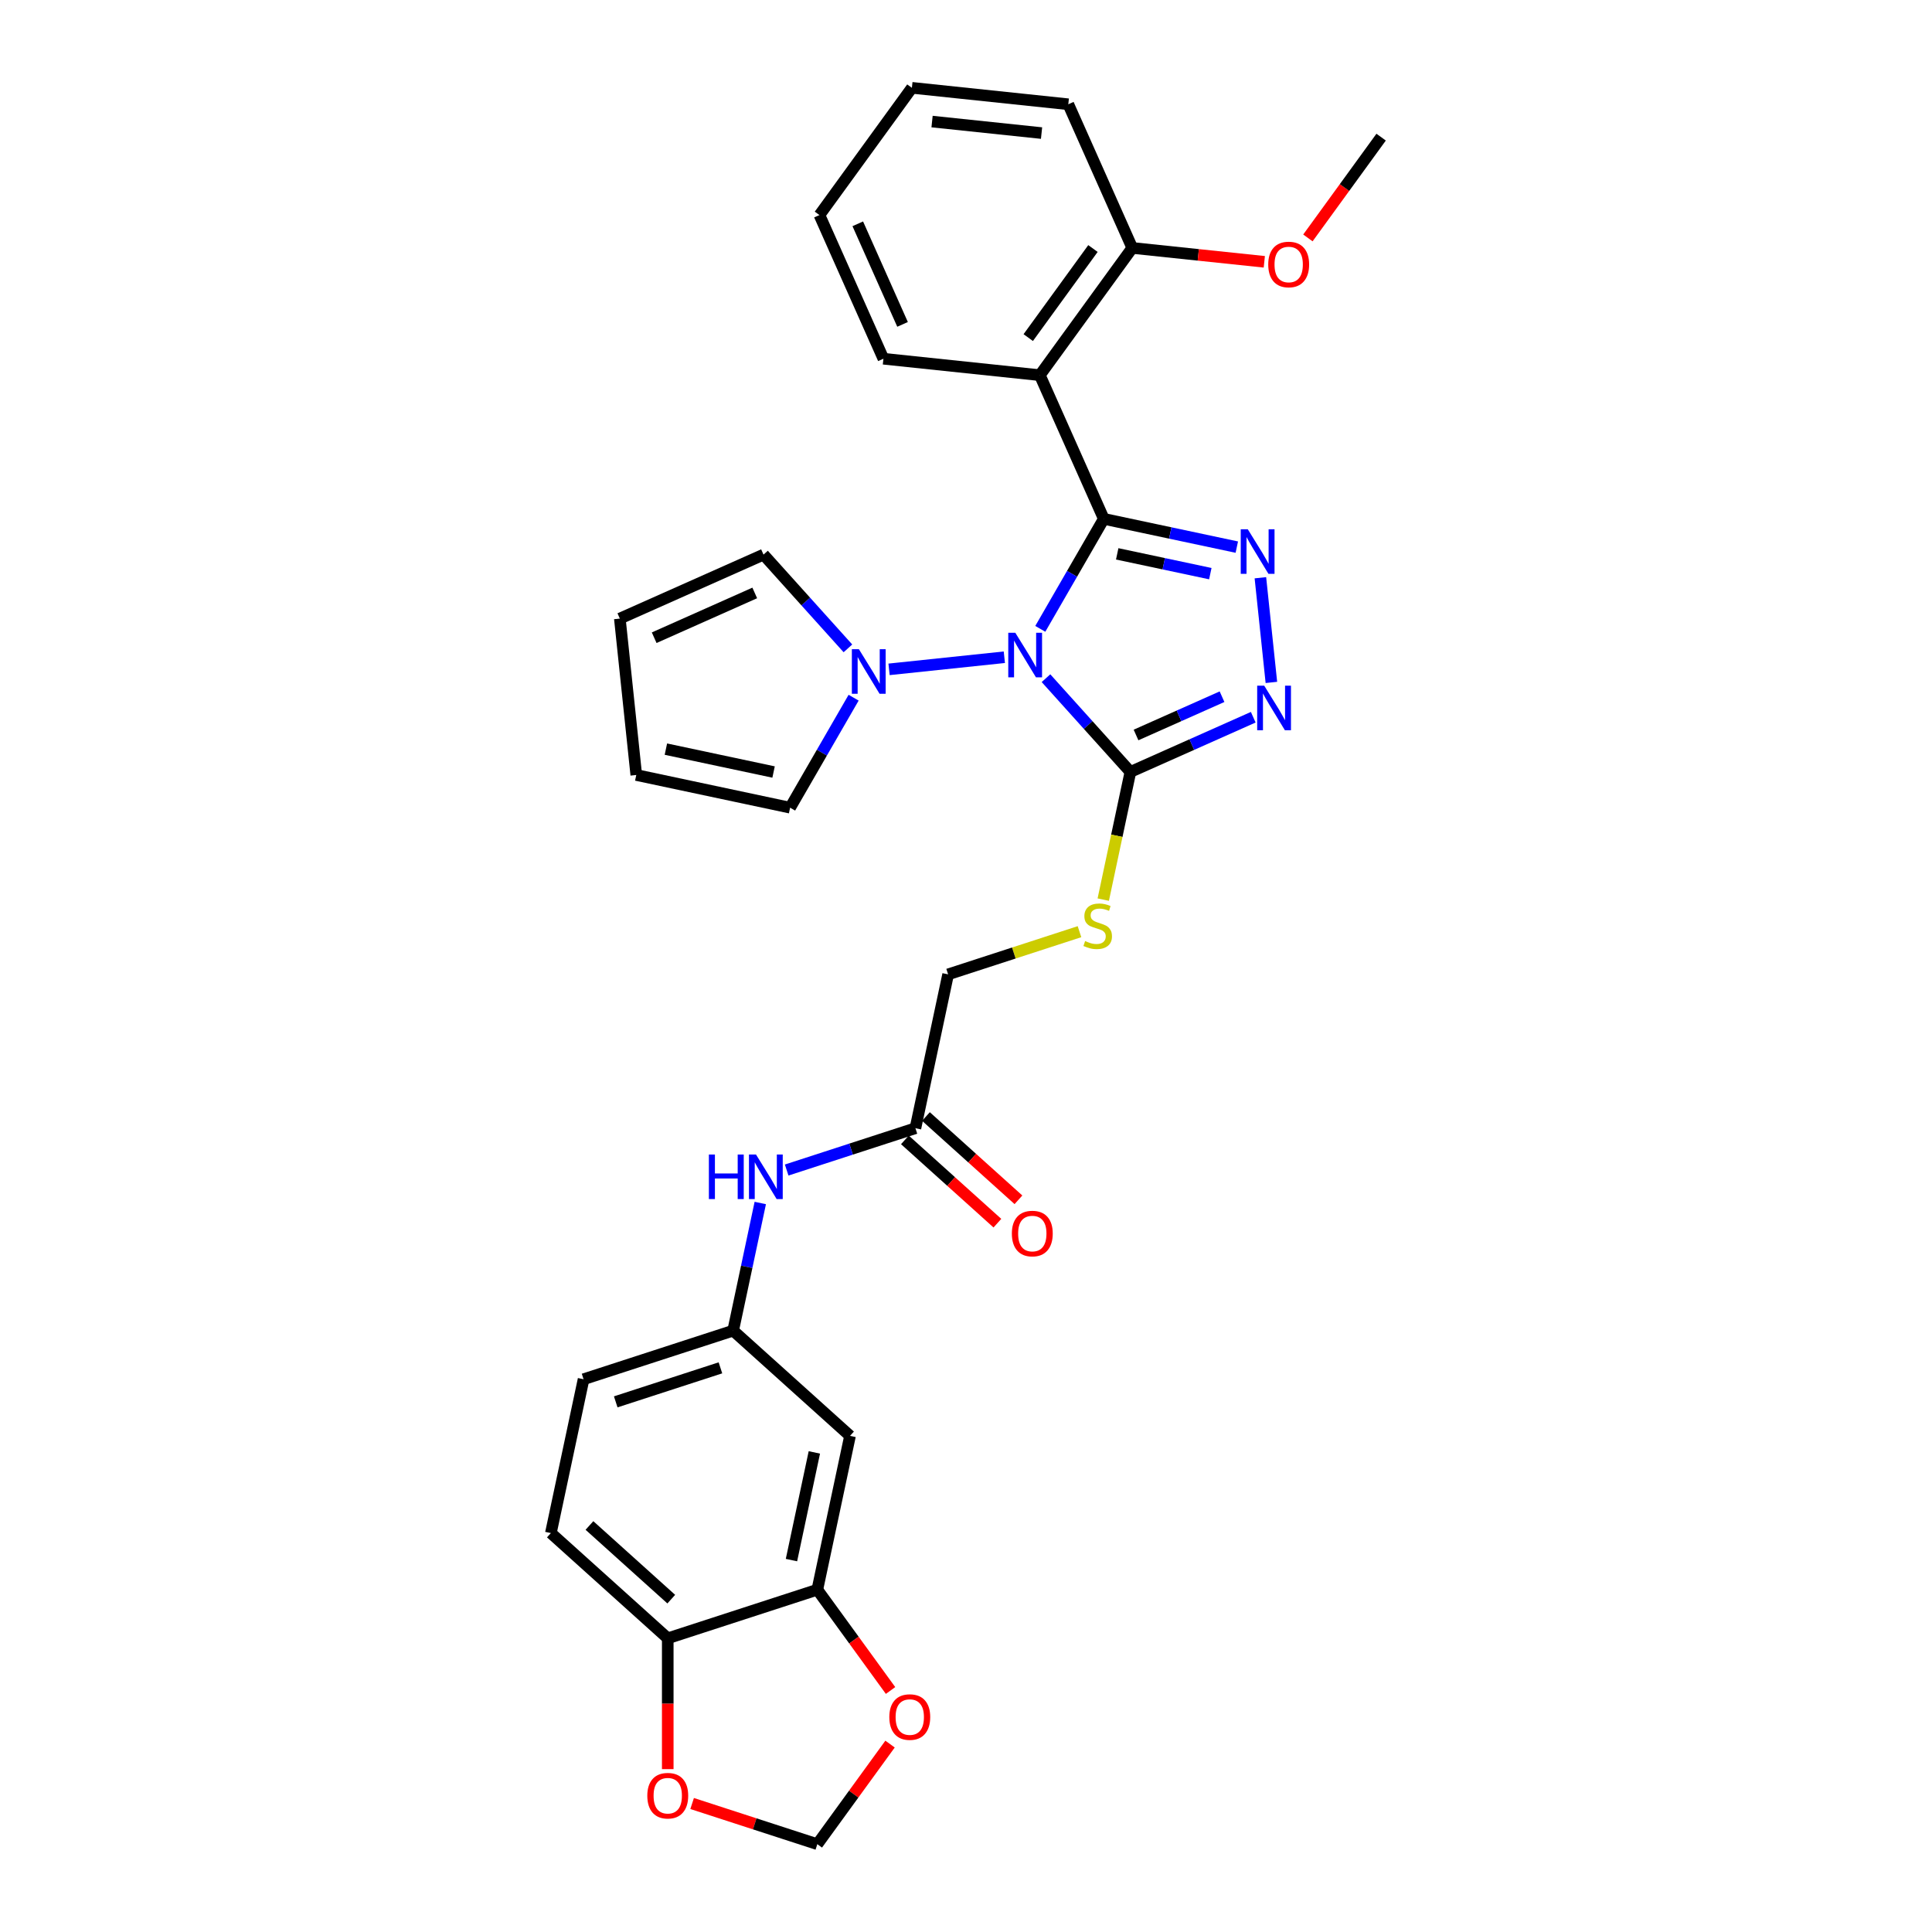 <?xml version='1.0' encoding='iso-8859-1'?>
<svg version='1.1' baseProfile='full'
              xmlns='http://www.w3.org/2000/svg'
                      xmlns:rdkit='http://www.rdkit.org/xml'
                      xmlns:xlink='http://www.w3.org/1999/xlink'
                  xml:space='preserve'
width='1000px' height='1000px' viewBox='0 0 1000 1000'>
<!-- END OF HEADER -->
<rect style='opacity:1.0;fill:#FFFFFF;stroke:none' width='1000' height='1000' x='0' y='0'> </rect>
<path class='bond-0' d='M 571.324,268.554 L 554.888,297.022' style='fill:none;fill-rule:evenodd;stroke:#000000;stroke-width:6px;stroke-linecap:butt;stroke-linejoin:miter;stroke-opacity:1' />
<path class='bond-0' d='M 554.888,297.022 L 538.451,325.491' style='fill:none;fill-rule:evenodd;stroke:#0000FF;stroke-width:6px;stroke-linecap:butt;stroke-linejoin:miter;stroke-opacity:1' />
<path class='bond-2' d='M 571.324,268.554 L 605.747,275.871' style='fill:none;fill-rule:evenodd;stroke:#000000;stroke-width:6px;stroke-linecap:butt;stroke-linejoin:miter;stroke-opacity:1' />
<path class='bond-2' d='M 605.747,275.871 L 640.171,283.188' style='fill:none;fill-rule:evenodd;stroke:#0000FF;stroke-width:6px;stroke-linecap:butt;stroke-linejoin:miter;stroke-opacity:1' />
<path class='bond-2' d='M 578.266,286.674 L 602.362,291.796' style='fill:none;fill-rule:evenodd;stroke:#000000;stroke-width:6px;stroke-linecap:butt;stroke-linejoin:miter;stroke-opacity:1' />
<path class='bond-2' d='M 602.362,291.796 L 626.459,296.918' style='fill:none;fill-rule:evenodd;stroke:#0000FF;stroke-width:6px;stroke-linecap:butt;stroke-linejoin:miter;stroke-opacity:1' />
<path class='bond-4' d='M 571.324,268.554 L 538.214,194.188' style='fill:none;fill-rule:evenodd;stroke:#000000;stroke-width:6px;stroke-linecap:butt;stroke-linejoin:miter;stroke-opacity:1' />
<path class='bond-1' d='M 541.399,351.023 L 563.246,375.285' style='fill:none;fill-rule:evenodd;stroke:#0000FF;stroke-width:6px;stroke-linecap:butt;stroke-linejoin:miter;stroke-opacity:1' />
<path class='bond-1' d='M 563.246,375.285 L 585.092,399.548' style='fill:none;fill-rule:evenodd;stroke:#000000;stroke-width:6px;stroke-linecap:butt;stroke-linejoin:miter;stroke-opacity:1' />
<path class='bond-5' d='M 519.844,340.185 L 460.17,346.457' style='fill:none;fill-rule:evenodd;stroke:#0000FF;stroke-width:6px;stroke-linecap:butt;stroke-linejoin:miter;stroke-opacity:1' />
<path class='bond-6' d='M 585.092,399.548 L 578.067,432.596' style='fill:none;fill-rule:evenodd;stroke:#000000;stroke-width:6px;stroke-linecap:butt;stroke-linejoin:miter;stroke-opacity:1' />
<path class='bond-6' d='M 578.067,432.596 L 571.042,465.644' style='fill:none;fill-rule:evenodd;stroke:#CCCC00;stroke-width:6px;stroke-linecap:butt;stroke-linejoin:miter;stroke-opacity:1' />
<path class='bond-31' d='M 585.092,399.548 L 616.886,385.392' style='fill:none;fill-rule:evenodd;stroke:#000000;stroke-width:6px;stroke-linecap:butt;stroke-linejoin:miter;stroke-opacity:1' />
<path class='bond-31' d='M 616.886,385.392 L 648.68,371.236' style='fill:none;fill-rule:evenodd;stroke:#0000FF;stroke-width:6px;stroke-linecap:butt;stroke-linejoin:miter;stroke-opacity:1' />
<path class='bond-31' d='M 588.008,380.428 L 610.264,370.519' style='fill:none;fill-rule:evenodd;stroke:#000000;stroke-width:6px;stroke-linecap:butt;stroke-linejoin:miter;stroke-opacity:1' />
<path class='bond-31' d='M 610.264,370.519 L 632.52,360.61' style='fill:none;fill-rule:evenodd;stroke:#0000FF;stroke-width:6px;stroke-linecap:butt;stroke-linejoin:miter;stroke-opacity:1' />
<path class='bond-3' d='M 652.375,299.041 L 658.069,353.217' style='fill:none;fill-rule:evenodd;stroke:#0000FF;stroke-width:6px;stroke-linecap:butt;stroke-linejoin:miter;stroke-opacity:1' />
<path class='bond-13' d='M 538.214,194.188 L 586.062,128.33' style='fill:none;fill-rule:evenodd;stroke:#000000;stroke-width:6px;stroke-linecap:butt;stroke-linejoin:miter;stroke-opacity:1' />
<path class='bond-13' d='M 532.219,174.739 L 565.713,128.639' style='fill:none;fill-rule:evenodd;stroke:#000000;stroke-width:6px;stroke-linecap:butt;stroke-linejoin:miter;stroke-opacity:1' />
<path class='bond-25' d='M 538.214,194.188 L 457.255,185.679' style='fill:none;fill-rule:evenodd;stroke:#000000;stroke-width:6px;stroke-linecap:butt;stroke-linejoin:miter;stroke-opacity:1' />
<path class='bond-14' d='M 441.833,361.124 L 425.397,389.592' style='fill:none;fill-rule:evenodd;stroke:#0000FF;stroke-width:6px;stroke-linecap:butt;stroke-linejoin:miter;stroke-opacity:1' />
<path class='bond-14' d='M 425.397,389.592 L 408.961,418.06' style='fill:none;fill-rule:evenodd;stroke:#000000;stroke-width:6px;stroke-linecap:butt;stroke-linejoin:miter;stroke-opacity:1' />
<path class='bond-15' d='M 438.885,335.591 L 417.039,311.329' style='fill:none;fill-rule:evenodd;stroke:#0000FF;stroke-width:6px;stroke-linecap:butt;stroke-linejoin:miter;stroke-opacity:1' />
<path class='bond-15' d='M 417.039,311.329 L 395.193,287.066' style='fill:none;fill-rule:evenodd;stroke:#000000;stroke-width:6px;stroke-linecap:butt;stroke-linejoin:miter;stroke-opacity:1' />
<path class='bond-22' d='M 558.74,482.236 L 524.743,493.282' style='fill:none;fill-rule:evenodd;stroke:#CCCC00;stroke-width:6px;stroke-linecap:butt;stroke-linejoin:miter;stroke-opacity:1' />
<path class='bond-22' d='M 524.743,493.282 L 490.747,504.329' style='fill:none;fill-rule:evenodd;stroke:#000000;stroke-width:6px;stroke-linecap:butt;stroke-linejoin:miter;stroke-opacity:1' />
<path class='bond-7' d='M 423.047,822.83 L 439.972,743.205' style='fill:none;fill-rule:evenodd;stroke:#000000;stroke-width:6px;stroke-linecap:butt;stroke-linejoin:miter;stroke-opacity:1' />
<path class='bond-7' d='M 409.661,807.502 L 421.508,751.764' style='fill:none;fill-rule:evenodd;stroke:#000000;stroke-width:6px;stroke-linecap:butt;stroke-linejoin:miter;stroke-opacity:1' />
<path class='bond-12' d='M 423.047,822.83 L 441.997,848.913' style='fill:none;fill-rule:evenodd;stroke:#000000;stroke-width:6px;stroke-linecap:butt;stroke-linejoin:miter;stroke-opacity:1' />
<path class='bond-12' d='M 441.997,848.913 L 460.947,874.996' style='fill:none;fill-rule:evenodd;stroke:#FF0000;stroke-width:6px;stroke-linecap:butt;stroke-linejoin:miter;stroke-opacity:1' />
<path class='bond-34' d='M 423.047,822.83 L 345.627,847.986' style='fill:none;fill-rule:evenodd;stroke:#000000;stroke-width:6px;stroke-linecap:butt;stroke-linejoin:miter;stroke-opacity:1' />
<path class='bond-8' d='M 439.972,743.205 L 379.477,688.735' style='fill:none;fill-rule:evenodd;stroke:#000000;stroke-width:6px;stroke-linecap:butt;stroke-linejoin:miter;stroke-opacity:1' />
<path class='bond-9' d='M 473.822,583.954 L 490.747,504.329' style='fill:none;fill-rule:evenodd;stroke:#000000;stroke-width:6px;stroke-linecap:butt;stroke-linejoin:miter;stroke-opacity:1' />
<path class='bond-11' d='M 473.822,583.954 L 440.501,594.781' style='fill:none;fill-rule:evenodd;stroke:#000000;stroke-width:6px;stroke-linecap:butt;stroke-linejoin:miter;stroke-opacity:1' />
<path class='bond-11' d='M 440.501,594.781 L 407.179,605.607' style='fill:none;fill-rule:evenodd;stroke:#0000FF;stroke-width:6px;stroke-linecap:butt;stroke-linejoin:miter;stroke-opacity:1' />
<path class='bond-21' d='M 468.375,590.004 L 492.313,611.558' style='fill:none;fill-rule:evenodd;stroke:#000000;stroke-width:6px;stroke-linecap:butt;stroke-linejoin:miter;stroke-opacity:1' />
<path class='bond-21' d='M 492.313,611.558 L 516.252,633.113' style='fill:none;fill-rule:evenodd;stroke:#FF0000;stroke-width:6px;stroke-linecap:butt;stroke-linejoin:miter;stroke-opacity:1' />
<path class='bond-21' d='M 479.269,577.904 L 503.207,599.459' style='fill:none;fill-rule:evenodd;stroke:#000000;stroke-width:6px;stroke-linecap:butt;stroke-linejoin:miter;stroke-opacity:1' />
<path class='bond-21' d='M 503.207,599.459 L 527.146,621.014' style='fill:none;fill-rule:evenodd;stroke:#FF0000;stroke-width:6px;stroke-linecap:butt;stroke-linejoin:miter;stroke-opacity:1' />
<path class='bond-10' d='M 345.627,847.986 L 285.132,793.516' style='fill:none;fill-rule:evenodd;stroke:#000000;stroke-width:6px;stroke-linecap:butt;stroke-linejoin:miter;stroke-opacity:1' />
<path class='bond-10' d='M 347.446,827.716 L 305.1,789.587' style='fill:none;fill-rule:evenodd;stroke:#000000;stroke-width:6px;stroke-linecap:butt;stroke-linejoin:miter;stroke-opacity:1' />
<path class='bond-16' d='M 345.627,847.986 L 345.627,881.842' style='fill:none;fill-rule:evenodd;stroke:#000000;stroke-width:6px;stroke-linecap:butt;stroke-linejoin:miter;stroke-opacity:1' />
<path class='bond-16' d='M 345.627,881.842 L 345.627,915.698' style='fill:none;fill-rule:evenodd;stroke:#FF0000;stroke-width:6px;stroke-linecap:butt;stroke-linejoin:miter;stroke-opacity:1' />
<path class='bond-17' d='M 393.519,622.671 L 386.498,655.703' style='fill:none;fill-rule:evenodd;stroke:#0000FF;stroke-width:6px;stroke-linecap:butt;stroke-linejoin:miter;stroke-opacity:1' />
<path class='bond-17' d='M 386.498,655.703 L 379.477,688.735' style='fill:none;fill-rule:evenodd;stroke:#000000;stroke-width:6px;stroke-linecap:butt;stroke-linejoin:miter;stroke-opacity:1' />
<path class='bond-18' d='M 460.687,902.738 L 441.867,928.642' style='fill:none;fill-rule:evenodd;stroke:#FF0000;stroke-width:6px;stroke-linecap:butt;stroke-linejoin:miter;stroke-opacity:1' />
<path class='bond-18' d='M 441.867,928.642 L 423.047,954.545' style='fill:none;fill-rule:evenodd;stroke:#000000;stroke-width:6px;stroke-linecap:butt;stroke-linejoin:miter;stroke-opacity:1' />
<path class='bond-26' d='M 586.062,128.33 L 620.232,131.922' style='fill:none;fill-rule:evenodd;stroke:#000000;stroke-width:6px;stroke-linecap:butt;stroke-linejoin:miter;stroke-opacity:1' />
<path class='bond-26' d='M 620.232,131.922 L 654.403,135.513' style='fill:none;fill-rule:evenodd;stroke:#FF0000;stroke-width:6px;stroke-linecap:butt;stroke-linejoin:miter;stroke-opacity:1' />
<path class='bond-27' d='M 586.062,128.33 L 552.952,53.964' style='fill:none;fill-rule:evenodd;stroke:#000000;stroke-width:6px;stroke-linecap:butt;stroke-linejoin:miter;stroke-opacity:1' />
<path class='bond-19' d='M 408.961,418.06 L 329.335,401.135' style='fill:none;fill-rule:evenodd;stroke:#000000;stroke-width:6px;stroke-linecap:butt;stroke-linejoin:miter;stroke-opacity:1' />
<path class='bond-19' d='M 400.402,399.596 L 344.664,387.749' style='fill:none;fill-rule:evenodd;stroke:#000000;stroke-width:6px;stroke-linecap:butt;stroke-linejoin:miter;stroke-opacity:1' />
<path class='bond-20' d='M 395.193,287.066 L 320.826,320.177' style='fill:none;fill-rule:evenodd;stroke:#000000;stroke-width:6px;stroke-linecap:butt;stroke-linejoin:miter;stroke-opacity:1' />
<path class='bond-20' d='M 390.66,306.906 L 338.603,330.083' style='fill:none;fill-rule:evenodd;stroke:#000000;stroke-width:6px;stroke-linecap:butt;stroke-linejoin:miter;stroke-opacity:1' />
<path class='bond-35' d='M 358.244,933.49 L 390.646,944.018' style='fill:none;fill-rule:evenodd;stroke:#FF0000;stroke-width:6px;stroke-linecap:butt;stroke-linejoin:miter;stroke-opacity:1' />
<path class='bond-35' d='M 390.646,944.018 L 423.047,954.545' style='fill:none;fill-rule:evenodd;stroke:#000000;stroke-width:6px;stroke-linecap:butt;stroke-linejoin:miter;stroke-opacity:1' />
<path class='bond-24' d='M 379.477,688.735 L 302.056,713.89' style='fill:none;fill-rule:evenodd;stroke:#000000;stroke-width:6px;stroke-linecap:butt;stroke-linejoin:miter;stroke-opacity:1' />
<path class='bond-24' d='M 372.895,707.992 L 318.701,725.601' style='fill:none;fill-rule:evenodd;stroke:#000000;stroke-width:6px;stroke-linecap:butt;stroke-linejoin:miter;stroke-opacity:1' />
<path class='bond-33' d='M 329.335,401.135 L 320.826,320.177' style='fill:none;fill-rule:evenodd;stroke:#000000;stroke-width:6px;stroke-linecap:butt;stroke-linejoin:miter;stroke-opacity:1' />
<path class='bond-23' d='M 285.132,793.516 L 302.056,713.89' style='fill:none;fill-rule:evenodd;stroke:#000000;stroke-width:6px;stroke-linecap:butt;stroke-linejoin:miter;stroke-opacity:1' />
<path class='bond-29' d='M 457.255,185.679 L 424.145,111.312' style='fill:none;fill-rule:evenodd;stroke:#000000;stroke-width:6px;stroke-linecap:butt;stroke-linejoin:miter;stroke-opacity:1' />
<path class='bond-29' d='M 467.162,167.902 L 443.985,115.845' style='fill:none;fill-rule:evenodd;stroke:#000000;stroke-width:6px;stroke-linecap:butt;stroke-linejoin:miter;stroke-opacity:1' />
<path class='bond-28' d='M 676.968,123.147 L 695.918,97.064' style='fill:none;fill-rule:evenodd;stroke:#FF0000;stroke-width:6px;stroke-linecap:butt;stroke-linejoin:miter;stroke-opacity:1' />
<path class='bond-28' d='M 695.918,97.064 L 714.868,70.982' style='fill:none;fill-rule:evenodd;stroke:#000000;stroke-width:6px;stroke-linecap:butt;stroke-linejoin:miter;stroke-opacity:1' />
<path class='bond-32' d='M 552.952,53.964 L 471.993,45.455' style='fill:none;fill-rule:evenodd;stroke:#000000;stroke-width:6px;stroke-linecap:butt;stroke-linejoin:miter;stroke-opacity:1' />
<path class='bond-32' d='M 539.106,68.879 L 482.435,62.923' style='fill:none;fill-rule:evenodd;stroke:#000000;stroke-width:6px;stroke-linecap:butt;stroke-linejoin:miter;stroke-opacity:1' />
<path class='bond-30' d='M 424.145,111.312 L 471.993,45.455' style='fill:none;fill-rule:evenodd;stroke:#000000;stroke-width:6px;stroke-linecap:butt;stroke-linejoin:miter;stroke-opacity:1' />
<path  class='atom-1' d='M 525.526 327.526
L 533.08 339.736
Q 533.829 340.941, 535.034 343.123
Q 536.238 345.304, 536.303 345.435
L 536.303 327.526
L 539.364 327.526
L 539.364 350.579
L 536.206 350.579
L 528.098 337.229
Q 527.154 335.666, 526.144 333.875
Q 525.167 332.084, 524.874 331.531
L 524.874 350.579
L 521.879 350.579
L 521.879 327.526
L 525.526 327.526
' fill='#0000FF'/>
<path  class='atom-3' d='M 645.853 273.952
L 653.408 286.163
Q 654.156 287.368, 655.361 289.549
Q 656.566 291.731, 656.631 291.861
L 656.631 273.952
L 659.692 273.952
L 659.692 297.006
L 656.533 297.006
L 648.426 283.656
Q 647.481 282.093, 646.472 280.302
Q 645.495 278.511, 645.202 277.957
L 645.202 297.006
L 642.206 297.006
L 642.206 273.952
L 645.853 273.952
' fill='#0000FF'/>
<path  class='atom-4' d='M 654.362 354.911
L 661.917 367.121
Q 662.666 368.326, 663.87 370.508
Q 665.075 372.689, 665.14 372.82
L 665.14 354.911
L 668.201 354.911
L 668.201 377.964
L 665.043 377.964
L 656.935 364.614
Q 655.99 363.051, 654.981 361.26
Q 654.004 359.469, 653.711 358.916
L 653.711 377.964
L 650.715 377.964
L 650.715 354.911
L 654.362 354.911
' fill='#0000FF'/>
<path  class='atom-6' d='M 444.567 336.035
L 452.121 348.245
Q 452.87 349.45, 454.075 351.632
Q 455.28 353.813, 455.345 353.944
L 455.345 336.035
L 458.406 336.035
L 458.406 359.088
L 455.247 359.088
L 447.14 345.738
Q 446.195 344.175, 445.186 342.384
Q 444.209 340.593, 443.916 340.04
L 443.916 359.088
L 440.92 359.088
L 440.92 336.035
L 444.567 336.035
' fill='#0000FF'/>
<path  class='atom-7' d='M 561.654 487.086
Q 561.915 487.183, 562.989 487.639
Q 564.064 488.095, 565.236 488.388
Q 566.441 488.649, 567.613 488.649
Q 569.795 488.649, 571.065 487.607
Q 572.335 486.532, 572.335 484.676
Q 572.335 483.406, 571.683 482.625
Q 571.065 481.843, 570.088 481.42
Q 569.111 480.997, 567.483 480.508
Q 565.432 479.89, 564.194 479.303
Q 562.989 478.717, 562.11 477.48
Q 561.264 476.243, 561.264 474.159
Q 561.264 471.261, 563.217 469.47
Q 565.204 467.679, 569.111 467.679
Q 571.781 467.679, 574.809 468.949
L 574.06 471.456
Q 571.293 470.316, 569.209 470.316
Q 566.962 470.316, 565.725 471.261
Q 564.487 472.172, 564.52 473.768
Q 564.52 475.005, 565.138 475.754
Q 565.79 476.503, 566.701 476.926
Q 567.646 477.35, 569.209 477.838
Q 571.293 478.489, 572.53 479.141
Q 573.767 479.792, 574.646 481.127
Q 575.558 482.429, 575.558 484.676
Q 575.558 487.867, 573.409 489.593
Q 571.293 491.286, 567.743 491.286
Q 565.692 491.286, 564.129 490.83
Q 562.599 490.407, 560.775 489.658
L 561.654 487.086
' fill='#CCCC00'/>
<path  class='atom-12' d='M 366.917 597.582
L 370.043 597.582
L 370.043 607.384
L 381.83 607.384
L 381.83 597.582
L 384.956 597.582
L 384.956 620.636
L 381.83 620.636
L 381.83 609.989
L 370.043 609.989
L 370.043 620.636
L 366.917 620.636
L 366.917 597.582
' fill='#0000FF'/>
<path  class='atom-12' d='M 391.306 597.582
L 398.86 609.793
Q 399.609 610.998, 400.814 613.18
Q 402.018 615.361, 402.084 615.491
L 402.084 597.582
L 405.144 597.582
L 405.144 620.636
L 401.986 620.636
L 393.878 607.286
Q 392.934 605.723, 391.924 603.932
Q 390.947 602.141, 390.654 601.588
L 390.654 620.636
L 387.659 620.636
L 387.659 597.582
L 391.306 597.582
' fill='#0000FF'/>
<path  class='atom-13' d='M 460.313 888.753
Q 460.313 883.218, 463.048 880.124
Q 465.783 877.031, 470.895 877.031
Q 476.007 877.031, 478.743 880.124
Q 481.478 883.218, 481.478 888.753
Q 481.478 894.354, 478.71 897.545
Q 475.942 900.703, 470.895 900.703
Q 465.816 900.703, 463.048 897.545
Q 460.313 894.386, 460.313 888.753
M 470.895 898.098
Q 474.412 898.098, 476.3 895.754
Q 478.222 893.377, 478.222 888.753
Q 478.222 884.227, 476.3 881.948
Q 474.412 879.636, 470.895 879.636
Q 467.378 879.636, 465.457 881.915
Q 463.569 884.194, 463.569 888.753
Q 463.569 893.409, 465.457 895.754
Q 467.378 898.098, 470.895 898.098
' fill='#FF0000'/>
<path  class='atom-17' d='M 335.044 929.455
Q 335.044 923.92, 337.779 920.826
Q 340.515 917.733, 345.627 917.733
Q 350.739 917.733, 353.474 920.826
Q 356.209 923.92, 356.209 929.455
Q 356.209 935.056, 353.442 938.247
Q 350.674 941.405, 345.627 941.405
Q 340.547 941.405, 337.779 938.247
Q 335.044 935.088, 335.044 929.455
M 345.627 938.8
Q 349.143 938.8, 351.032 936.456
Q 352.953 934.079, 352.953 929.455
Q 352.953 924.929, 351.032 922.65
Q 349.143 920.338, 345.627 920.338
Q 342.11 920.338, 340.189 922.617
Q 338.3 924.897, 338.3 929.455
Q 338.3 934.112, 340.189 936.456
Q 342.11 938.8, 345.627 938.8
' fill='#FF0000'/>
<path  class='atom-22' d='M 523.734 638.489
Q 523.734 632.954, 526.469 629.86
Q 529.205 626.767, 534.317 626.767
Q 539.429 626.767, 542.164 629.86
Q 544.899 632.954, 544.899 638.489
Q 544.899 644.09, 542.132 647.281
Q 539.364 650.439, 534.317 650.439
Q 529.237 650.439, 526.469 647.281
Q 523.734 644.122, 523.734 638.489
M 534.317 647.835
Q 537.834 647.835, 539.722 645.49
Q 541.643 643.113, 541.643 638.489
Q 541.643 633.963, 539.722 631.684
Q 537.834 629.372, 534.317 629.372
Q 530.8 629.372, 528.879 631.651
Q 526.99 633.931, 526.99 638.489
Q 526.99 643.146, 528.879 645.49
Q 530.8 647.835, 534.317 647.835
' fill='#FF0000'/>
<path  class='atom-27' d='M 656.438 136.904
Q 656.438 131.369, 659.173 128.276
Q 661.908 125.182, 667.02 125.182
Q 672.132 125.182, 674.868 128.276
Q 677.603 131.369, 677.603 136.904
Q 677.603 142.505, 674.835 145.696
Q 672.067 148.855, 667.02 148.855
Q 661.941 148.855, 659.173 145.696
Q 656.438 142.538, 656.438 136.904
M 667.02 146.25
Q 670.537 146.25, 672.425 143.905
Q 674.347 141.528, 674.347 136.904
Q 674.347 132.378, 672.425 130.099
Q 670.537 127.787, 667.02 127.787
Q 663.504 127.787, 661.582 130.066
Q 659.694 132.346, 659.694 136.904
Q 659.694 141.561, 661.582 143.905
Q 663.504 146.25, 667.02 146.25
' fill='#FF0000'/>
</svg>
